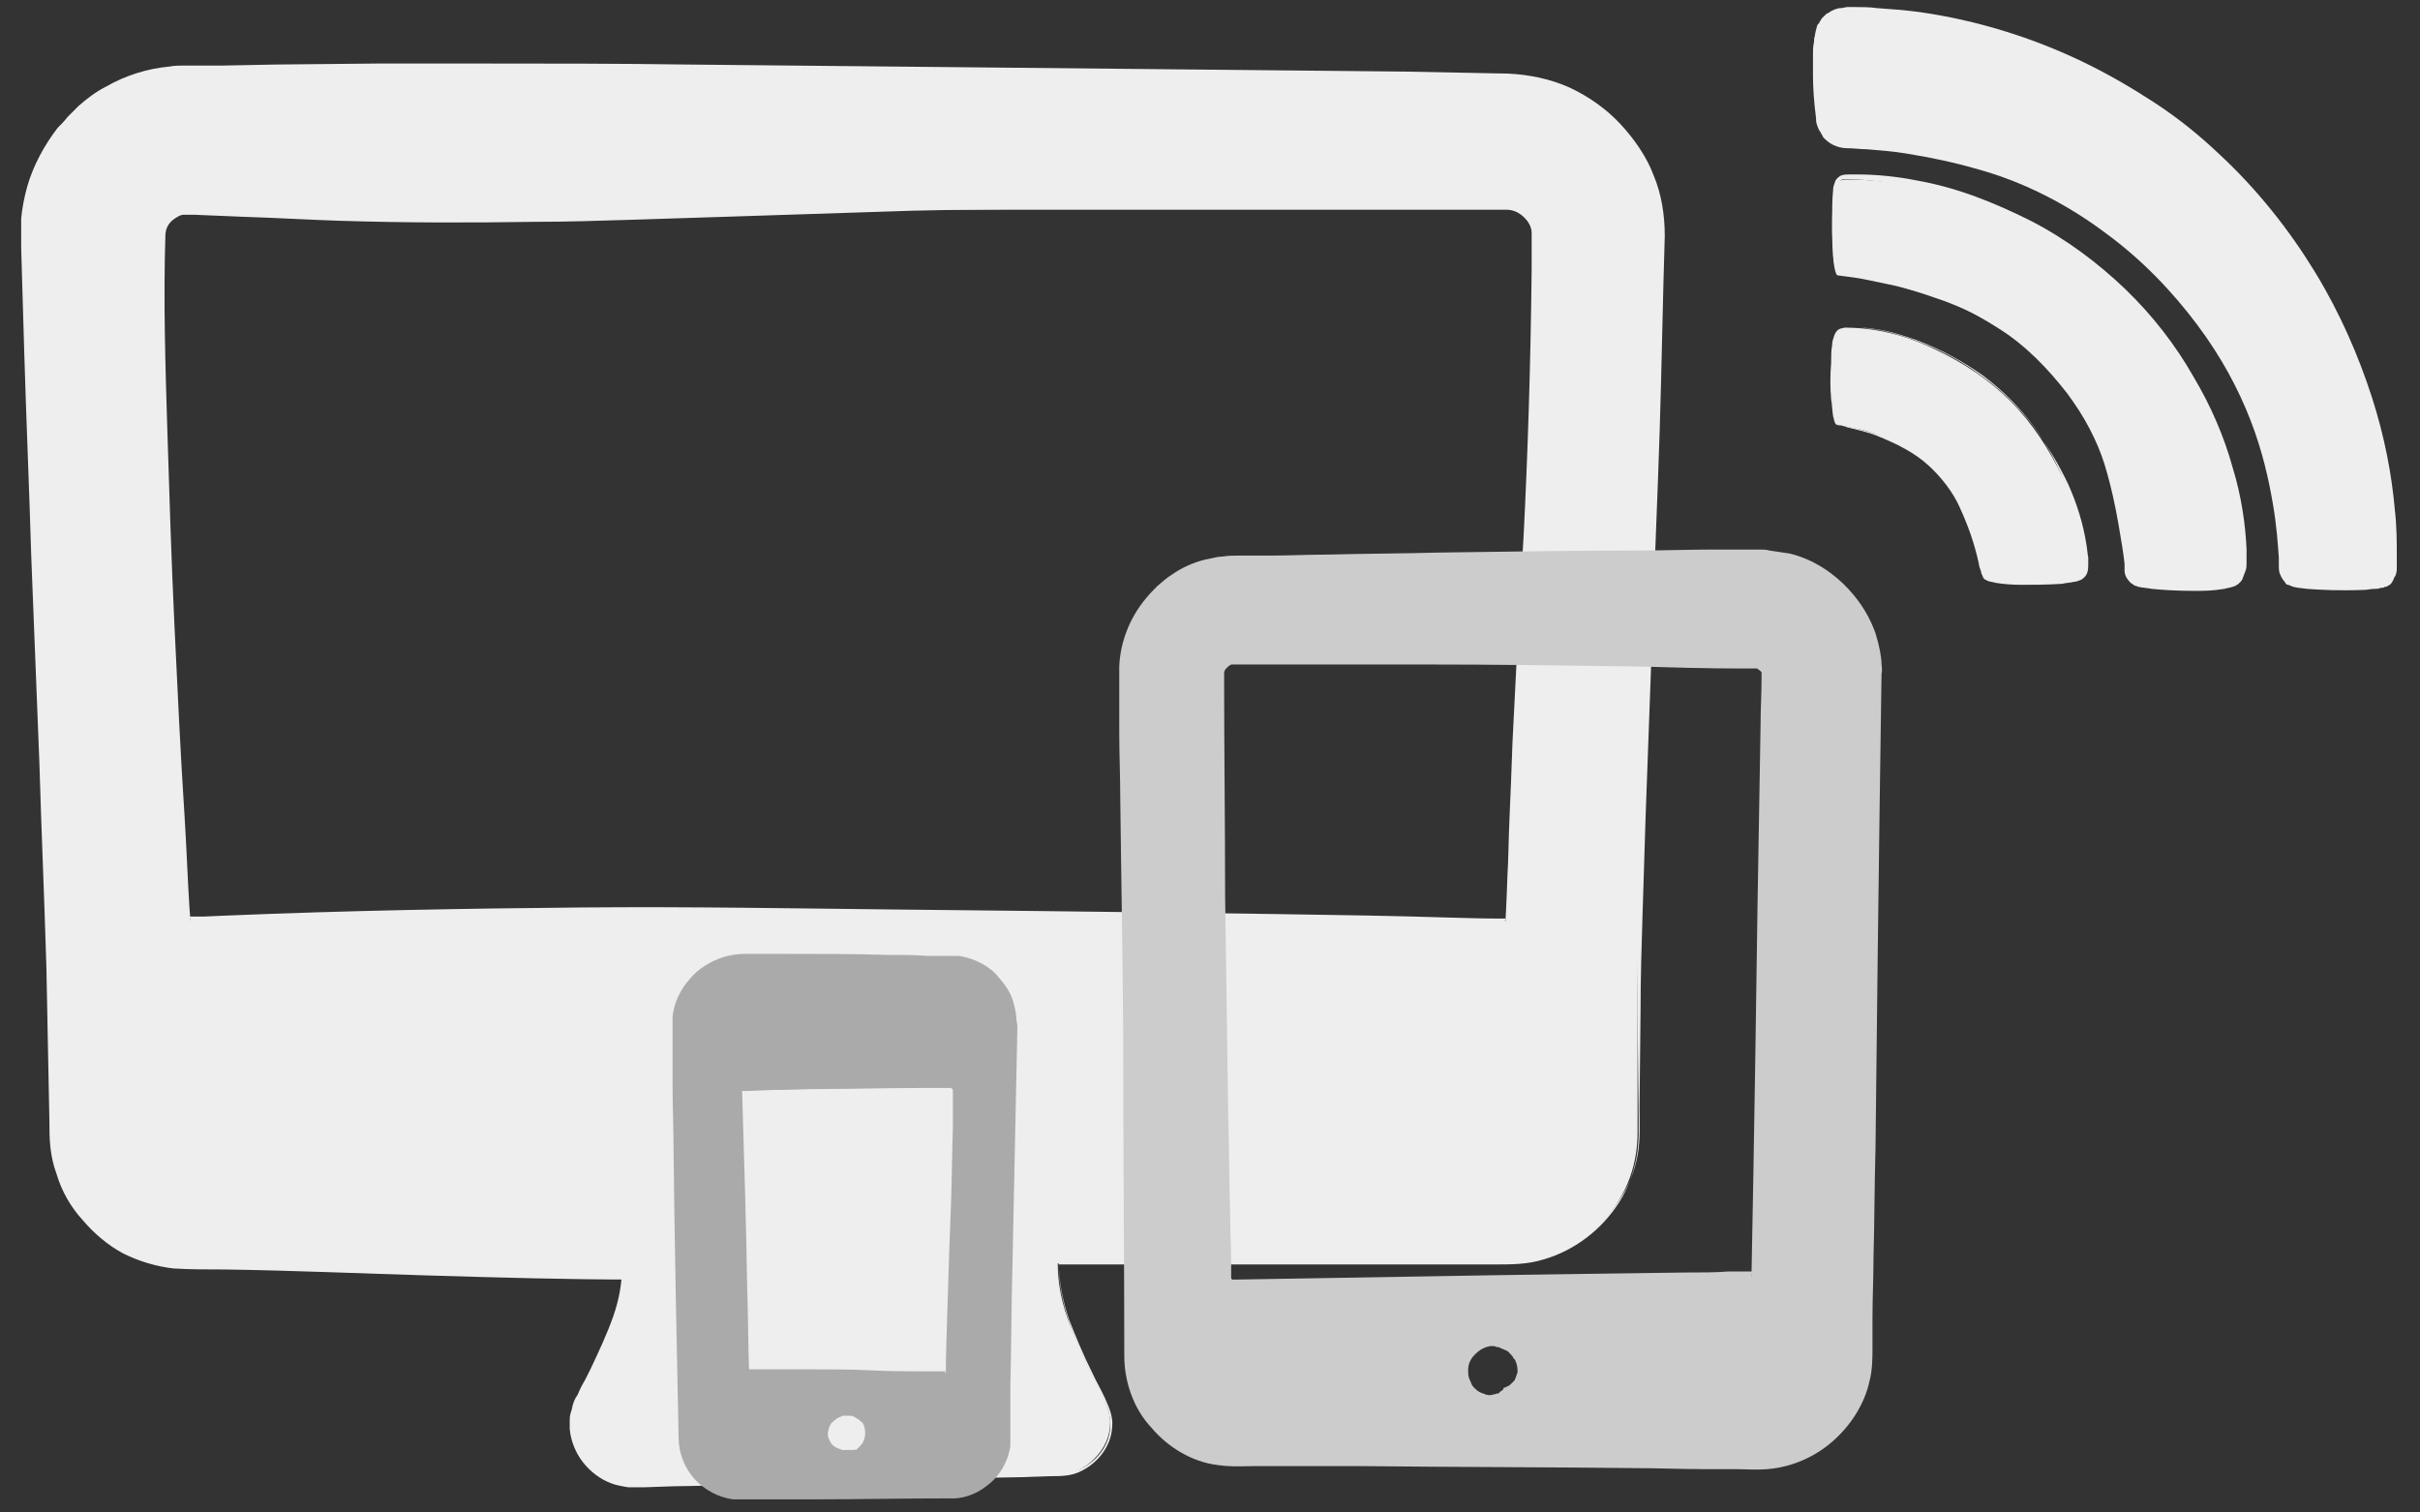 <?xml version="1.0" encoding="utf-8"?>
<!-- Generator: Adobe Illustrator 19.2.1, SVG Export Plug-In . SVG Version: 6.00 Build 0)  -->
<svg version="1.1" id="レイヤー_1" xmlns="http://www.w3.org/2000/svg" xmlns:xlink="http://www.w3.org/1999/xlink" x="0px"
	 y="0px" width="240px" height="150px" viewBox="0 0 240 150" style="enable-background:new 0 0 240 150;" xml:space="preserve">
<rect x="0" y="0" width="240" height="150" fill="#333333" stroke="none"/>
<style type="text/css">
	.st0{fill:#EEEEEE;}
	.st1{fill:#AAAAAA;}
	.st2{fill:#CCCCCC;}
</style>
<g>
	<g>
		<path class="st0" d="M162.4,23.4v88.9c0,3.6-1.3,6.7-3.8,9.2c-2.6,2.6-5.6,3.8-9.2,3.8h-44.5c0,2,0.4,4.1,1.3,6.3
			c0.9,2.2,1.7,4.1,2.6,5.8c0.9,1.7,1.3,2.8,1.3,3.6c0,1.4-0.5,2.6-1.6,3.7c-1,1-2.3,1.6-3.7,1.6H63.1c-1.4,0-2.6-0.5-3.7-1.6
			c-1-1-1.6-2.3-1.6-3.7c0-0.8,0.4-2,1.3-3.6c0.9-1.6,1.7-3.5,2.6-5.7c0.9-2.2,1.3-4.3,1.3-6.4H18.6c-3.6,0-6.7-1.3-9.2-3.8
			c-2.6-2.6-3.8-5.6-3.8-9.2V23.4c0-3.6,1.3-6.7,3.8-9.2c2.6-2.6,5.6-3.8,9.2-3.8h130.7c3.6,0,6.7,1.3,9.2,3.8
			C161.1,16.8,162.4,19.8,162.4,23.4z M152,91.4v-68c0-0.7-0.3-1.3-0.8-1.8c-0.5-0.5-1.1-0.8-1.8-0.8H18.6c-0.7,0-1.3,0.3-1.8,0.8
			c-0.5,0.5-0.8,1.1-0.8,1.8v68c0,0.7,0.3,1.3,0.8,1.8c0.5,0.5,1.1,0.8,1.8,0.8h130.7c0.7,0,1.3-0.3,1.8-0.8
			C151.7,92.7,152,92.1,152,91.4z"/>
		<g>
			<path class="st0" d="M165.1,23.4c-0.2,6.4-0.3,12.8-0.5,19.2c-0.2,6.4-0.5,12.8-0.7,19.2l-0.7,19.2l-0.3,9.6
				c-0.1,3.2-0.2,6.4-0.2,9.6l-0.1,9.6c0,1.6,0.1,3.2-0.2,4.8c-0.3,1.6-0.9,3.1-1.8,4.4c-1.8,2.7-4.4,4.8-7.5,5.7
				c-1.5,0.5-3.2,0.5-4.8,0.5h-4.8h-38.5l0,0c0,1.9,0.4,3.8,1,5.6c0.7,1.8,1.4,3.5,2.3,5.3c0.4,0.9,0.9,1.7,1.3,2.6
				c0.4,0.9,0.8,1.8,0.7,2.8c-0.1,2-1.5,3.7-3.3,4.5c-0.9,0.4-1.9,0.4-2.9,0.4l-2.9,0.1l-5.7,0.1L84,147l-11.5,0.3l-5.7,0.1
				l-2.9,0.1c-0.5,0-0.9,0-1.6,0c-0.6-0.1-1.2-0.2-1.7-0.4c-1.1-0.4-2.1-1.2-2.8-2.1c-0.7-0.9-1.2-2.1-1.3-3.3c0-0.1,0-0.3,0-0.4
				l0-0.3c0-0.1,0-0.1,0-0.2c0-0.4,0.1-0.7,0.2-1c0.1-0.6,0.3-1.1,0.6-1.5c0.2-0.5,0.4-0.9,0.7-1.4l0.6-1.2c0.8-1.7,1.6-3.4,2.2-5.1
				c0.6-1.7,0.9-3.4,0.9-5.1l1.4,1.4c-6.8,0-13.6-0.2-20.4-0.4c-6.8-0.2-13.6-0.5-20.4-0.6c-1.7,0-3.4,0-5.1-0.1
				c-1.7-0.2-3.4-0.7-5-1.5c-1.5-0.8-2.9-2-4-3.3c-1.2-1.3-2.1-2.9-2.6-4.6c-0.3-0.8-0.5-1.7-0.6-2.6c-0.1-0.9-0.1-1.8-0.1-2.6
				l-0.1-5.1L4.6,95.9c-0.2-6.8-0.5-13.6-0.7-20.4L3.1,55.2c-0.2-6.8-0.5-13.6-0.7-20.4L2.1,24.6l0-1.4l0-0.6l0-0.9
				c0.1-1.1,0.3-2.1,0.6-3.2c0.6-2.1,1.7-4.1,3-5.8C6,12.4,6.4,12,6.7,11.6l0.5-0.5l0.6-0.6c0.8-0.7,1.7-1.4,2.7-1.9
				c1.9-1.1,4.1-1.8,6.3-2c0.5-0.1,1.1-0.1,1.6-0.1l1.3,0l2.5,0l5.1-0.1l10.2-0.1l10.2,0c6.8,0,13.6,0,20.4,0.1l20.4,0.2L129.2,7
				l10.2,0.1l10.2,0.2c2,0.1,4.1,0.5,6.1,1.4c1.9,0.9,3.6,2.1,5,3.6c1.3,1.4,2.6,3.2,3.3,5.1C164.8,19.3,165.1,21.4,165.1,23.4z
				 M159.8,23.4c-0.1-2.8-1.1-5.2-3.2-7.2c-0.9-0.9-2.1-1.7-3.3-2.2c-1.2-0.5-2.4-0.7-3.9-0.7l-10.1,0.2l-10.2,0.1l-40.7,0.4
				l-20.4,0.2c-6.8,0.1-13.6,0.1-20.4,0.1l-10.2,0l-10.2-0.1l-5.1-0.1l-2.5,0l-1.2,0c-0.3,0-0.6,0-0.9,0c-2.4,0.2-4.5,1.3-6.3,3.3
				c-0.8,0.9-1.4,2-1.8,3.1c-0.4,1.2-0.5,2.3-0.5,4L8.7,34.8C8.5,41.6,8.2,48.4,8,55.2L7.2,75.5C7,82.3,6.7,89.1,6.5,95.9l-0.3,10.2
				l-0.1,5.1c0,0.9,0,1.7,0,2.5c0.1,0.8,0.2,1.6,0.4,2.4c0.9,3.1,3.2,5.9,6,7.5c1.4,0.8,3,1.3,4.7,1.4c1.6,0.1,3.4,0,5.1,0
				c6.8-0.1,13.6-0.4,20.4-0.6c6.8-0.2,13.6-0.4,20.4-0.4l1.4,0l0,1.4c0,2.1-0.4,4.2-1.1,6.1c-0.7,1.9-1.5,3.6-2.4,5.4l-0.7,1.3
				c-0.2,0.4-0.4,0.8-0.6,1.2c-0.2,0.4-0.3,0.8-0.4,1.1c-0.1,0.2-0.1,0.4-0.1,0.4c0,0,0,0,0,0.1l0,0c0-0.1,0,0,0,0l0,0.1l0,0.3
				c0,0.7,0.3,1.4,0.7,2c0.5,0.6,1,1.1,1.7,1.4c0.7,0.3,1.3,0.3,2.3,0.3l2.9,0.1l5.7,0.1l11.5,0.3l11.5,0.3l5.7,0.1l2.9,0.1
				c1,0,1.9,0,2.8-0.3c1.7-0.7,3.1-2.3,3.2-4.2c0.1-0.9-0.2-1.9-0.6-2.7c-0.4-0.9-0.9-1.7-1.3-2.6c-0.8-1.7-1.6-3.5-2.2-5.3
				c-0.6-1.8-1-3.7-1-5.6l0,0h38.5h4.8c1.6,0,3.2,0,4.8-0.5c3.1-0.9,5.8-3,7.5-5.7c0.9-1.4,1.4-2.9,1.7-4.4c0.3-1.6,0.2-3.2,0.2-4.8
				l-0.1-9.6c0-3.2-0.1-6.4-0.2-9.6l-0.3-9.6L161,61.9c-0.2-6.4-0.5-12.8-0.7-19.2C160.1,36.3,159.9,29.8,159.8,23.4z"/>
			<path class="st0" d="M149.3,91.4c0,0,0.1-1.6,0.2-4.6c0.1-1.5,0.1-3.4,0.2-5.6c0.1-2.2,0.2-4.7,0.3-7.6
				c0.3-5.7,0.6-12.5,1.1-20.4c0.4-7.9,0.7-16.8,0.8-26.5c0-1.2,0-2.4,0-3.7c-0.1-1.2-1.3-2.3-2.6-2.3c-2.5,0-5.1,0-7.7,0
				c-5.2,0-10.6,0-16.2,0c-11.1,0-22.8-0.1-35,0.2c-6.1,0.2-12.2,0.4-18.5,0.6c-3.1,0.1-6.3,0.2-9.4,0.3c-3.2,0.1-6.3,0.2-9.5,0.2
				c-6.4,0.1-12.8,0.1-19.2-0.1c-3.2-0.1-6.4-0.3-9.7-0.4l-4.8-0.2c-0.4,0-0.9,0-1.1,0c-0.3,0-0.6,0.2-0.9,0.4
				c-0.6,0.4-0.9,1-0.9,1.7c-0.2,6.5,0,12.9,0.2,19.4c0.2,6.4,0.4,12.9,0.7,19.2c0.3,6.4,0.6,12.7,1,18.9c0.2,3.1,0.3,6.2,0.5,9.3
				l0.1,1.2c0,0,0-0.1,0-0.2c0-0.1,0-0.1,0-0.1c0,0-0.1-0.1-0.2-0.2l-0.1,0c-0.1,0,0.1,0,0.2,0l0.3,0l1.1,0l2.3-0.1
				c12.1-0.5,23.8-0.7,35-0.8c11.1-0.1,21.6,0.1,31.3,0.2c9.7,0.1,18.6,0.2,26.5,0.3c7.9,0.1,14.8,0.2,20.4,0.3
				c5.7,0.1,10.1,0.3,13.1,0.3c0.2,0,0.3,0,0.5,0l0.1,0c0,0,0,0-0.1,0l0,0C149.3,91.3,149.2,91.3,149.3,91.4
				C149.2,91.3,149.2,91.3,149.3,91.4C149.2,91.4,149.3,91.3,149.3,91.4c0-0.1,0-0.2,0-0.1C149.3,91.3,149.3,91.3,149.3,91.4
				C149.3,91.5,149.3,91.4,149.3,91.4z M154.6,91.4c0,0,0,0.2,0,0.6c0,0.4-0.1,1-0.5,1.8c-0.2,0.4-0.4,0.7-0.7,1.1l-0.2,0.2
				c-0.1,0.1-0.2,0.2-0.3,0.3c-0.2,0.2-0.4,0.3-0.6,0.5c-0.5,0.3-1.1,0.6-1.8,0.8c-0.2,0-0.3,0.1-0.5,0.1l-0.3,0l-0.1,0
				c-0.2,0-0.4,0-0.6,0c-3,0.1-7.5,0.2-13.1,0.3c-5.7,0.2-12.5,0.2-20.4,0.3c-7.9,0.1-16.8,0.2-26.5,0.3c-9.7,0.1-20.2,0.3-31.3,0.2
				c-11.1-0.1-22.8-0.3-35-0.8l-2.3-0.1l-1.1,0l-0.7,0c-0.4,0-0.8-0.1-1.2-0.2c-0.8-0.2-1.6-0.7-2.2-1.2c-0.5-0.5-1-1.1-1.4-1.9
				c-0.4-0.8-0.5-1.7-0.5-2.4l0.1-1.2c0.2-3.1,0.3-6.2,0.5-9.3c0.3-6.2,0.6-12.6,1-18.9c0.3-6.4,0.6-12.8,0.7-19.2
				c0.2-6.4,0.4-12.9,0.2-19.4c0-0.9,0.5-1.9,1.2-2.5c0.4-0.3,0.8-0.5,1.3-0.6c0.5-0.1,0.9-0.1,1.3-0.1l4.8-0.2
				c3.2-0.1,6.5-0.3,9.7-0.4c6.4-0.2,12.9-0.2,19.2-0.1c3.2,0,6.4,0.1,9.5,0.2c3.2,0.1,6.3,0.2,9.4,0.3c6.2,0.2,12.4,0.4,18.5,0.6
				c12.1,0.3,23.8,0.2,35,0.2c5.6,0,11,0,16.2,0c2.6,0,5.2,0,7.7,0c1.3,0,2.5,1,2.6,2.3c0.1,1.2,0,2.5,0.1,3.7
				c0.1,9.7,0.4,18.6,0.8,26.5c0.4,7.9,0.8,14.8,1.1,20.4c0.1,2.8,0.2,5.4,0.3,7.6c0.1,2.2,0.1,4.1,0.2,5.6
				C154.6,89.8,154.6,91.4,154.6,91.4z"/>
		</g>
	</g>
</g>
<g>
	<g>
		<path class="st1" d="M99.3,101.8v40.8c0,1.4-0.5,2.6-1.5,3.6c-1,1-2.2,1.5-3.6,1.5H73.8c-1.4,0-2.6-0.5-3.6-1.5
			c-1-1-1.5-2.2-1.5-3.6v-40.8c0-1.4,0.5-2.6,1.5-3.6c1-1,2.2-1.5,3.6-1.5h20.4c1.4,0,2.6,0.5,3.6,1.5
			C98.8,99.2,99.3,100.4,99.3,101.8z M95.5,136.2v-28.1c0-0.3-0.1-0.6-0.4-0.9c-0.3-0.3-0.6-0.4-0.9-0.4H73.8
			c-0.3,0-0.6,0.1-0.9,0.4c-0.3,0.3-0.4,0.6-0.4,0.9v28.1c0,0.3,0.1,0.6,0.4,0.9c0.3,0.3,0.6,0.4,0.9,0.4h20.4
			c0.3,0,0.6-0.1,0.9-0.4C95.3,136.9,95.5,136.6,95.5,136.2z M87.8,102.4c0-0.4-0.2-0.6-0.6-0.6h-6.4c-0.4,0-0.6,0.2-0.6,0.6
			c0,0.4,0.2,0.6,0.6,0.6h6.4C87.6,103.1,87.8,102.9,87.8,102.4z M86.2,144.9c0.6-0.6,0.9-1.4,0.9-2.3c0-0.9-0.3-1.6-0.9-2.3
			c-0.6-0.6-1.4-0.9-2.3-0.9s-1.6,0.3-2.3,0.9c-0.6,0.6-0.9,1.4-0.9,2.3c0,0.9,0.3,1.6,0.9,2.3c0.6,0.6,1.4,0.9,2.3,0.9
			S85.6,145.5,86.2,144.9z"/>
		<g>
			<path class="st1" d="M100.9,101.8c0,0-0.2,9.7-0.5,24.1c-0.1,3.6-0.1,7.5-0.2,11.7c0,1,0,2.1,0,3.2c0,0.5,0,1.1,0,1.6
				c0,0.3,0,0.6,0,0.9c0,0.3-0.1,0.6-0.2,1c-0.4,1.3-1.2,2.4-2.2,3.1c-1,0.8-2.4,1.3-3.7,1.2c-4.5,0-9.2,0.1-14,0.1
				c-1.2,0-2.4,0-3.6,0l-1.8,0c-0.6,0-1.1,0-2,0c-1.5-0.2-2.9-1-3.8-2c-1-1.1-1.6-2.6-1.6-4.1c-0.2-9.7-0.4-19.3-0.5-28.4
				c0-2.3-0.1-4.5-0.1-6.7c0-1.1,0-2.2,0-3.2c0-0.5,0-1.1,0-1.6c0-0.6,0-0.9,0-1.8c0.1-1.4,0.8-2.8,1.7-3.8c0.8-1,2.1-1.8,3.4-2.2
				c0.7-0.2,1.4-0.3,2-0.3c0.5,0,1,0,1.4,0c0.9,0,1.9,0,2.8,0c3.6,0,6.9,0,9.9,0.1c1.5,0,2.8,0,4.1,0.1c0.6,0,1.2,0,1.8,0
				c0.2,0,0.3,0,0.5,0c0.1,0,0.4,0,0.6,0c0.4,0,0.7,0.1,1.1,0.2c1.4,0.4,2.5,1.2,3.1,2c0.7,0.8,1.2,1.6,1.4,2.4
				c0.2,0.7,0.3,1.3,0.3,1.7C100.9,101.6,100.9,101.8,100.9,101.8z M97.6,101.8c0,0,0-0.1,0-0.3c0-0.2-0.1-0.5-0.2-0.8
				c-0.1-0.3-0.4-0.7-0.8-1.1c-0.4-0.4-0.9-0.8-1.6-1c-0.2,0-0.3-0.1-0.5-0.1c-0.1,0-0.1,0-0.3,0l-0.4,0c-0.6,0-1.2,0-1.8,0
				c-1.3,0-2.6,0-4.1,0.1c-2.9,0-6.3,0.1-9.9,0.1c-0.9,0-1.8,0-2.8,0c-0.5,0-0.9,0-1.4,0c-0.4,0-0.6,0-0.9,0.1c-0.6,0.2-1,0.4-1.6,1
				c-0.5,0.5-0.7,1-0.8,1.7c0,0.2,0,0.9,0,1.4c0,0.5,0,1.1,0,1.6c0,1.1,0,2.1,0,3.2c0,2.2-0.1,4.4-0.1,6.7
				c-0.2,9.1-0.3,18.7-0.5,28.4c0,0.9,0.3,1.8,0.9,2.5c0.7,0.8,1.5,1.3,2.4,1.4c0.4,0.1,1.1,0,1.6,0.1l1.8,0c1.2,0,2.4,0,3.6,0
				c4.8,0,9.4,0.1,14,0.1c1,0,1.8-0.3,2.6-0.9c0.7-0.6,1.3-1.4,1.5-2.2c0.1-0.2,0.1-0.4,0.1-0.6c0-0.2,0-0.4,0-0.7
				c0-0.5,0-1.1,0-1.6c0-1.1,0-2.1,0-3.2c-0.1-4.1-0.1-8.1-0.2-11.7C97.8,111.4,97.6,101.8,97.6,101.8z"/>
			<path class="st1" d="M93.8,136.2c0,0,0-1.6,0.1-4.5c0.1-2.9,0.2-7,0.4-11.9c0.1-2.5,0.1-5.1,0.2-7.9c0-0.7,0-1.4,0-2.1
				c0-0.4,0-0.7,0-1.1l0-0.5c0,0,0-0.1,0-0.1c0-0.1-0.2-0.2-0.2-0.2c0,0,0,0-0.1,0l-0.3,0l-0.6,0c-0.8,0-1.5,0-2.3,0
				c-3.1,0-6.3,0.1-9.5,0.1c-1.6,0-3.2,0.1-4.9,0.1l-2.5,0.1c-0.2,0-0.5,0-0.5,0c0,0,0,0,0,0c-0.1,0.1,0,0,0,0.1
				c0.2,6.6,0.4,13.1,0.5,19.3c0.1,3.1,0.1,6,0.2,8.8c0-0.2-0.2-0.5-0.2-0.5c-0.1-0.1-0.1-0.1-0.3-0.1c-0.1,0-0.3,0,0,0
				c0.7,0,1.4,0,2,0c1.3,0,2.6,0,3.8,0c2.5,0,4.7,0,6.7,0.1c2,0.1,3.7,0.1,5.2,0.1c0.7,0,1.4,0,1.9,0c0.1,0,0.3,0,0.4,0l0.2,0
				c-0.1,0,0.1,0,0,0l-0.1,0c-0.1,0-0.2,0.1-0.2,0.1c0,0,0,0,0,0c0,0,0,0,0,0.1C93.8,136.1,93.8,136.1,93.8,136.2
				C93.8,136.2,93.8,136.2,93.8,136.2z M97.1,136.2c0,0,0,0.2-0.1,0.7c-0.1,0.2-0.2,0.5-0.3,0.8c-0.1,0.2-0.2,0.3-0.3,0.5
				c-0.1,0.1-0.2,0.3-0.4,0.4c-0.3,0.3-0.8,0.5-1.4,0.6c-0.1,0-0.1,0-0.2,0l-0.2,0l-0.2,0c-0.1,0-0.3,0-0.4,0c-0.6,0-1.2,0-1.9,0
				c-1.4,0-3.2,0.1-5.2,0.1c-2,0-4.3,0.1-6.7,0.1c-1.2,0-2.5,0-3.8,0c-0.7,0-1.3,0-2,0c-0.1,0-0.7,0-1.1-0.1
				c-0.4-0.1-0.8-0.4-1.2-0.6c-0.6-0.5-1.1-1.4-1.1-2.3c0-2.9,0.1-5.8,0.2-8.9c0.2-6.2,0.3-12.7,0.5-19.3c0-0.4,0.1-0.8,0.3-1.2
				c0.1-0.2,0.2-0.3,0.4-0.5l0.2-0.2c0.1-0.1,0.1-0.1,0.2-0.2c0.3-0.2,0.7-0.4,1.1-0.4c0.4,0,0.5,0,0.8,0l2.5,0.1
				c1.6,0,3.3,0.1,4.9,0.1c3.2,0,6.4,0.1,9.5,0.1c0.8,0,1.5,0,2.3,0l0.6,0l0.3,0c0.1,0,0.3,0,0.5,0c0.3,0.1,0.6,0.2,0.9,0.4
				c0.2,0.2,0.4,0.4,0.6,0.7c0.2,0.3,0.2,0.6,0.3,0.9l0,0.6c0,0.4,0,0.7,0,1.1c0,0.7,0,1.4,0,2.1c0.1,2.8,0.1,5.5,0.2,7.9
				c0.2,4.9,0.3,9,0.4,11.9C97.1,134.6,97.1,136.2,97.1,136.2z"/>
			<path class="st1" d="M86.1,102.5C86.1,102.5,86.1,102.3,86.1,102.5c0.1,0.1,0.1,0.2,0.2,0.4c0.1,0.2,0.4,0.4,0.6,0.4
				c0.1,0,0.2,0,0.2,0c0,0,0.1,0,0,0c-0.1,0-0.3-0.1-0.5-0.1c-0.3-0.1-0.7-0.1-1.1-0.2c-0.4-0.1-0.8-0.1-1.3-0.2
				c-0.5,0-0.9-0.1-1.4-0.1c-0.5,0-1,0-1.5,0.1l-0.4,0c0,0-0.2,0-0.2,0c-0.1,0,0,0,0,0l0,0c0.1,0,0.3-0.1,0.4-0.3
				c0.1-0.1,0.1-0.2,0.1-0.2c0-0.1,0,0.1,0,0c0,0,0-0.1,0-0.1c0,0,0-0.1,0-0.2c-0.1-0.2-0.3-0.4-0.4-0.4c-0.1-0.1-0.1-0.1,0-0.1
				l0.4-0.1c0.5-0.1,1-0.2,1.5-0.3c1-0.1,1.9-0.2,2.7-0.3c0.4,0,0.8,0,1.1,0.1c0.2,0,0.3,0.1,0.5,0.1l0.1,0c0,0,0.1,0,0,0l0,0l0,0
				l-0.1,0c-0.1,0-0.1,0-0.3,0.1c-0.2,0.1-0.5,0.3-0.6,0.5c-0.1,0.2-0.1,0.3-0.1,0.4C86.1,102.4,86.1,102.4,86.1,102.5L86.1,102.5z
				 M89.5,102.4c0,0,0,0.1,0,0.5c0,0.2-0.1,0.5-0.3,0.8c-0.2,0.4-0.6,0.7-1.1,0.9c-0.2,0.1-0.4,0.1-0.6,0.2c-0.1,0-0.3,0-0.4,0.1
				c-0.1,0-0.3,0-0.5,0.1c-0.3,0-0.7,0.1-1.1,0.1c-0.8,0-1.7-0.1-2.7-0.3c-0.5-0.1-1-0.2-1.5-0.3l-0.4-0.1c-0.1,0-0.1,0-0.3,0
				c-0.1,0-0.3,0-0.5-0.1c-0.4-0.1-0.9-0.4-1.1-0.9c-0.1-0.2-0.2-0.4-0.2-0.6c0-0.1,0-0.2,0-0.3c0-0.1,0,0,0-0.2
				c0-0.3,0.1-0.6,0.3-1c0.2-0.4,0.7-0.7,1-0.7c0.1,0,0.2,0,0.2,0c0.1,0,0.2,0,0.2,0c0.1,0,0.2,0,0.2,0l0.4,0c0.5,0.1,1,0.1,1.5,0.1
				c0.5,0,1,0,1.4-0.1c0.5-0.1,0.9-0.1,1.3-0.2c0.4-0.1,0.8-0.2,1.1-0.2c0.2,0,0.3-0.1,0.5-0.1c0,0,0.2,0,0.4,0c0.2,0,0.4,0,0.6,0.1
				c0.4,0.1,0.8,0.5,1,0.8c0.2,0.3,0.3,0.6,0.3,0.8C89.5,102.4,89.4,102.4,89.5,102.4L89.5,102.4z"/>
			<path class="st1" d="M85,143.7c0,0,0.1-0.1,0.1-0.1c0,0,0.1-0.1,0.2-0.2c0.1-0.1,0.2-0.2,0.3-0.4c0.1-0.2,0.2-0.5,0.2-0.8
				c0-0.3,0-0.6-0.2-1c-0.1-0.1-0.1-0.2-0.2-0.2c-0.1-0.1-0.1-0.1-0.2-0.2c-0.2-0.1-0.3-0.2-0.5-0.3c-0.2-0.1-0.4-0.1-0.6-0.1
				c-0.1,0-0.2,0-0.4,0c-0.1,0-0.2,0-0.3,0.1c-0.4,0.1-0.7,0.4-1,0.7c-0.2,0.4-0.3,0.7-0.3,1c0,0.2,0,0.3,0.1,0.5
				c0.1,0.1,0.1,0.3,0.2,0.4c0.1,0.2,0.4,0.4,0.6,0.5c0.2,0.1,0.4,0.1,0.5,0.2c0.1,0,0.2,0,0.3,0c0.1,0,0.1,0,0.2,0l0.1,0
				c0.2,0,0.3,0,0.4,0C84.9,143.8,85.1,143.7,85,143.7L85,143.7z M87.4,146c0,0-0.1,0.1-0.2,0.2c-0.1,0.2-0.4,0.4-0.7,0.6
				c-0.4,0.2-0.8,0.5-1.4,0.7c-0.1,0-0.3,0.1-0.5,0.1c-0.2,0-0.4,0-0.5,0.1c-0.4,0-0.7,0-1.1-0.1c-0.8-0.1-1.6-0.5-2.2-1.1
				c-0.6-0.5-1.1-1.3-1.4-2.2c-0.1-0.5-0.2-0.9-0.2-1.4c0-0.4,0.1-0.9,0.2-1.3c0.2-0.9,0.8-1.7,1.5-2.2c0.6-0.5,1.5-0.9,2.3-1
				c0.2,0,0.4,0,0.6,0c0.1,0,0.4,0,0.6,0c0.4,0,0.8,0.1,1.1,0.3c0.4,0.1,0.7,0.3,1,0.5c0.1,0.1,0.3,0.3,0.4,0.3
				c0.1,0.1,0.3,0.2,0.4,0.4c0.5,0.5,0.8,1.1,1,1.8c0.2,0.6,0.2,1.2,0.2,1.8c0,0.6-0.2,1.1-0.4,1.4c-0.2,0.4-0.3,0.6-0.5,0.8
				C87.5,145.9,87.4,146,87.4,146L87.4,146z"/>
		</g>
	</g>
</g>
<g>
	<g>
		<path class="st2" d="M184.1,66.8v67.7c0,2.7-1,5.1-2.9,7c-2,2-4.3,2.9-7,2.9h-51.8c-2.7,0-5.1-1-7-2.9c-2-1.9-2.9-4.3-2.9-7V66.8
			c0-2.7,1-5.1,2.9-7c1.9-1.9,4.3-2.9,7-2.9h51.8c2.7,0,5.1,1,7,2.9C183.2,61.7,184.1,64.1,184.1,66.8z M176.2,126.6V66.8
			c0-0.5-0.2-1-0.6-1.4c-0.4-0.4-0.9-0.6-1.4-0.6h-51.8c-0.5,0-1,0.2-1.4,0.6c-0.4,0.4-0.6,0.9-0.6,1.4v59.8c0,0.5,0.2,1,0.6,1.4
			c0.4,0.4,0.9,0.6,1.4,0.6h51.8c0.5,0,1-0.2,1.4-0.6C176,127.6,176.2,127.1,176.2,126.6z M151.1,139.3c0.8-0.8,1.2-1.7,1.2-2.8
			s-0.4-2-1.2-2.8c-0.8-0.8-1.7-1.2-2.8-1.2c-1.1,0-2,0.4-2.8,1.2c-0.8,0.8-1.2,1.7-1.2,2.8s0.4,2,1.2,2.8c0.8,0.8,1.7,1.2,2.8,1.2
			C149.4,140.5,150.3,140.1,151.1,139.3z"/>
		<g>
			<path class="st2" d="M186.6,66.8c0,0-0.3,18.9-0.6,47.1c-0.1,3.5-0.1,7.2-0.2,11c0,1.9-0.1,3.8-0.1,5.8c0,1,0,2,0,3
				c0,0.9,0,2.2-0.3,3.3c-0.5,2.3-1.9,4.4-3.6,5.9c-1.8,1.6-4.1,2.6-6.5,2.8c-1.3,0.1-2.2,0-3.3,0c-1.1,0-2.2,0-3.2,0
				c-2.2,0-4.4-0.1-6.6-0.1c-8.8-0.1-18-0.1-27.2-0.2c-2.3,0-4.6,0-7,0l-3.5,0c-1.2,0-2.3,0.1-3.7-0.1c-2.6-0.3-5-1.8-6.6-3.7
				c-1.8-1.9-2.7-4.6-2.7-7.1c0-9.4-0.1-18.9-0.1-28.1c0-9.3-0.2-18.4-0.3-27.2c0-2.2-0.1-4.4-0.1-6.6c0-1.1,0-2.2,0-3.2l0-1.6
				l0-0.8c0-0.4,0-0.5,0-0.9c0.1-2.5,1.1-4.9,2.6-6.7c0.4-0.5,0.8-0.9,1.2-1.3c0.5-0.4,0.9-0.8,1.4-1.1c1-0.7,2.1-1.2,3.3-1.5
				c0.6-0.1,1.2-0.3,1.7-0.3c0.6-0.1,1.2-0.1,1.7-0.1c1,0,2,0,3,0c2,0,3.9-0.1,5.8-0.1c3.8-0.1,7.5-0.1,11-0.2
				c7.1-0.1,13.6-0.2,19.3-0.2c2.9,0,5.6-0.1,8-0.1c1.2,0,2.4,0,3.6,0c0.3,0,0.6,0,0.9,0c0.2,0,0.7,0,1,0.1c0.7,0.1,1.3,0.2,2,0.3
				c2.5,0.6,4.5,2.1,5.8,3.5c1.4,1.5,2.2,3,2.7,4.4c0.4,1.3,0.6,2.4,0.6,3.1C186.7,66.5,186.6,66.8,186.6,66.8z M181.7,66.8
				c0,0,0-0.2,0-0.7c0-0.4-0.1-1.1-0.4-1.8c-0.3-0.7-0.7-1.7-1.6-2.5c-0.9-1-2-1.8-3.4-2.2c-0.4-0.1-0.8-0.2-1.2-0.2
				c-0.2,0-0.3,0-0.6,0c-0.3,0-0.5,0-0.8,0c-1.1,0-2.3,0-3.6,0c-2.5,0-5.2-0.1-8-0.1c-5.7-0.1-12.2-0.1-19.3-0.2
				c-3.5-0.1-7.2-0.1-11-0.2c-1.9,0-3.8-0.1-5.8-0.1c-1,0-2,0-3,0c-0.5,0-0.9,0-1.3,0c-0.4,0-0.8,0.1-1.2,0.2
				c-0.8,0.2-1.6,0.5-2.3,1c-0.4,0.2-0.7,0.5-1,0.7c-0.4,0.3-0.7,0.6-1,0.9c-1.2,1.3-1.9,3-2,4.7c0,0.2,0,0.5,0,0.7l0,0.8l0,1.6
				c0,1.1,0,2.2,0,3.2c0,2.2-0.1,4.4-0.1,6.6c-0.1,8.8-0.2,18-0.3,27.2c0,9.3-0.1,18.7-0.1,28.1c0,2.2,0.7,4.2,2.1,5.8
				c1.4,1.7,3.3,2.8,5.4,3c1,0.1,2.2,0.1,3.4,0.1l3.5,0c2.3,0,4.7,0,7,0c9.3,0,18.4,0,27.2-0.2c2.2,0,4.4-0.1,6.6-0.1
				c1.1,0,2.2,0,3.2,0c1,0,2.2,0,3.1-0.1c1.8-0.2,3.5-1,4.8-2.2c1.4-1.3,2.3-2.8,2.6-4.5c0.2-0.9,0.2-1.6,0.2-2.7c0-1,0-2,0-3
				c0-2-0.1-3.9-0.1-5.8c-0.1-3.8-0.1-7.5-0.2-11C181.9,85.7,181.7,66.8,181.7,66.8z"/>
			<path class="st2" d="M173.7,126.6c0,0,0.3-14.7,0.6-36.8c0.1-5.5,0.2-11.5,0.3-17.8c0-1.6,0.1-3.2,0.1-4.8l0-0.4
				c0-0.1,0-0.1,0-0.1c0-0.1-0.2-0.2-0.3-0.3c0,0-0.1,0-0.1-0.1c0,0-0.1,0-0.1,0l-0.3,0l-1.2,0c-3.3,0-6.7-0.1-10.2-0.2
				c-6.9-0.1-14-0.2-21.3-0.2c-3.6,0-7.3,0-10.9,0c-1.8,0-3.7,0-5.5,0l-1.4,0l-0.7,0c-0.3,0-0.4,0-0.5,0c-0.2,0-0.4,0.2-0.6,0.4
				c-0.2,0.2-0.2,0.4-0.2,0.6c0,7.4,0.1,14.7,0.1,22c0.1,7.2,0.2,14.4,0.3,21.3c0.1,3.5,0.1,6.8,0.2,10.2c0,1.7,0.1,3.3,0.1,4.9
				l0,1.2l0,0.3c0,0,0,0,0,0c0,0,0,0,0,0c0,0,0.2,0.2,0.2,0.1c0,0,0,0,0,0l0.3,0c6.3-0.1,12.3-0.2,17.8-0.3
				c11-0.2,20.2-0.3,26.7-0.4c1.6,0,3,0,4.3-0.1c0.6,0,1.2,0,1.7,0c0.5,0,1.3,0,0.8,0C173.6,126.2,173.7,126.7,173.7,126.6z
				 M178.7,126.6c0,0,0,0.1,0,0.4c0,0.2-0.1,0.6-0.2,1.1c-0.2,0.5-0.5,1.1-1,1.6c-0.4,0.5-1.2,1-2.2,1.3c-0.3,0.1-0.5,0.1-0.8,0.1
				c-0.2,0-0.1,0-0.3,0l-0.2,0c-0.2,0-0.5,0-0.8,0c-0.5,0-1.1,0-1.7,0c-1.3,0-2.7,0-4.3-0.1c-6.4-0.1-15.6-0.2-26.7-0.4
				c-5.5-0.1-11.5-0.2-17.8-0.3l-0.3,0c-0.2,0-0.4,0-0.5-0.1c-0.4-0.1-0.7-0.2-1.1-0.4c-0.7-0.4-1.1-0.8-1.5-1.5
				c-0.2-0.3-0.3-0.7-0.4-1.1c0-0.2-0.1-0.4-0.1-0.6l0-0.3l0-1.2c0-1.6,0.1-3.3,0.1-4.9c0.1-3.3,0.1-6.7,0.2-10.2
				c0.1-6.9,0.2-14,0.3-21.3c0.1-7.2,0.1-14.6,0.1-22c0-0.7,0.3-1.4,0.7-1.9c0.4-0.5,1-0.9,1.7-1c0.4-0.1,0.7,0,0.9,0l0.7,0l1.4,0
				c1.8,0,3.7,0,5.5,0c3.7,0,7.3,0,10.9,0c7.2-0.1,14.4-0.1,21.3-0.2c3.5-0.1,6.8-0.1,10.2-0.2l1.2,0l0.3,0c0.2,0,0.3,0,0.5,0
				c0.4,0.1,0.7,0.2,1,0.4c0.6,0.4,1.1,0.8,1.4,1.4c0.2,0.3,0.3,0.7,0.3,1c0,0.2,0,0.4,0,0.5l0,0.3c0,1.6,0.1,3.2,0.1,4.8
				c0.1,6.3,0.2,12.3,0.3,17.8C178.4,111.8,178.7,126.6,178.7,126.6z"/>
			<path class="st2" d="M149.3,137.6c0,0,0.1-0.1,0.2-0.1c0,0,0.2-0.1,0.3-0.2c0.1-0.1,0.2-0.2,0.4-0.4c0.1-0.2,0.2-0.5,0.3-0.8
				c0-0.3,0-0.7-0.2-1.1c0-0.1-0.1-0.2-0.2-0.3c-0.1-0.2-0.1-0.2-0.2-0.3c-0.2-0.2-0.3-0.4-0.6-0.5c-0.2-0.1-0.5-0.2-0.7-0.3
				c-0.2,0-0.2,0-0.4-0.1c-0.1,0-0.3,0-0.4,0c-0.6,0.1-1.1,0.4-1.5,0.8c-0.5,0.5-0.7,1-0.7,1.6c0,0.3,0,0.5,0.1,0.8
				c0.1,0.2,0.2,0.5,0.3,0.7c0.3,0.4,0.7,0.7,1.1,0.8c0.4,0.2,0.7,0.2,1,0.1c0.1,0,0.3-0.1,0.4-0.1c0.2,0,0.1,0,0.2-0.1l0.1-0.1
				c0.2-0.1,0.3-0.2,0.3-0.3C149.1,137.7,149.1,137.6,149.3,137.6C149.3,137.6,149.3,137.6,149.3,137.6L149.3,137.6z M152.9,141.1
				c0,0-0.1,0.1-0.3,0.3c-0.2,0.2-0.5,0.5-1.1,0.7c-0.5,0.2-1.2,0.5-1.9,0.6c-0.2,0-0.4,0-0.6,0c-0.2,0-0.5,0-0.6,0
				c-0.4,0-0.8-0.1-1.3-0.2c-0.9-0.3-1.7-0.8-2.4-1.5c-0.6-0.7-1.2-1.5-1.4-2.5c-0.1-0.5-0.2-1-0.2-1.5c0-0.5,0.1-1,0.2-1.4
				c0.2-1,0.8-1.9,1.5-2.5c0.7-0.7,1.6-1.2,2.5-1.4c0.2-0.1,0.5-0.1,0.7-0.1c0.2,0,0.5,0,0.7,0c0.5,0,1,0.1,1.4,0.2
				c0.5,0.1,0.9,0.3,1.3,0.6c0.2,0.1,0.4,0.3,0.6,0.4c0.2,0.2,0.4,0.3,0.5,0.4c0.7,0.6,1.2,1.5,1.5,2.3c0.3,0.9,0.3,1.6,0.3,2.4
				c-0.1,0.8-0.3,1.4-0.5,1.9c-0.2,0.5-0.5,0.8-0.7,1.1C153,140.9,152.9,141,152.9,141.1L152.9,141.1z"/>
		</g>
	</g>
</g>
<g>
	<path class="st0" d="M227,57.1c-0.2-0.2-0.3-0.5-0.4-0.9c-0.4-6.2-1.6-11.7-3.7-16.7s-5.2-9.6-9.4-13.8c-4.2-4.2-8.8-7.3-13.8-9.4
		c-5-2.1-10.6-3.3-16.7-3.7c-0.4,0-0.7-0.2-0.9-0.4c-0.3-0.3-0.5-1.8-0.5-4.6c0-2.8,0.2-4.3,0.5-4.6c0.2-0.2,0.5-0.4,0.9-0.4
		c6.8,0,13.6,1.5,20.2,4.3c6.6,2.9,12.4,6.8,17.3,11.7c4.9,4.9,8.8,10.7,11.7,17.3c2.9,6.6,4.3,13.3,4.3,20.2c0,0.4-0.1,0.7-0.4,0.9
		c-0.3,0.3-1.9,0.5-4.6,0.5C228.9,57.5,227.3,57.4,227,57.1z"/>
	<path class="st0" d="M226.5,57.6c0,0-0.2-0.2-0.4-0.7c-0.1-0.2-0.1-0.6-0.1-0.8c0-0.2,0-0.5,0-0.8c-0.1-1.3-0.2-3.1-0.6-5.4
		c-0.4-2.3-1-5.1-2.2-8.2c-1.2-3.1-2.9-6.3-5.3-9.5c-2.4-3.2-5.4-6.4-9.1-9.1c-3.6-2.7-7.9-5-12.6-6.3c-2.4-0.7-4.8-1.2-7.3-1.6
		c-1.3-0.2-2.5-0.3-3.8-0.4c-0.6,0-1.3-0.1-1.9-0.1c-0.6,0-1.5-0.2-2.2-0.9l-0.2-0.2c0,0,0-0.1-0.1-0.2c-0.1-0.2-0.2-0.4-0.3-0.5
		c-0.1-0.2-0.1-0.3-0.2-0.5c-0.1-0.3-0.1-0.5-0.1-0.7c-0.2-1.6-0.3-2.9-0.3-4.3c0-0.7,0-1.4,0-2.1c0-0.4,0-0.7,0.1-1.1
		c0-0.2,0-0.4,0.1-0.7c0-0.2,0.1-0.5,0.2-0.9c0-0.1,0.1-0.2,0.2-0.3l0.1-0.2c0.1-0.1,0.1-0.2,0.2-0.3c0.1-0.1,0.2-0.2,0.2-0.2
		l0.1-0.1c0.1-0.1,0.2-0.2,0.3-0.2c0.4-0.3,0.9-0.5,1.3-0.5c0.2,0,0.4-0.1,0.6-0.1l0.3,0l0.5,0c0.7,0,1.4,0,2.1,0.1
		c1.4,0.1,2.8,0.2,4.3,0.4c5.6,0.8,11.1,2.5,16.1,4.9c2.5,1.2,4.9,2.6,7.2,4.1c2.3,1.5,4.4,3.2,6.3,5c3.9,3.6,7.1,7.7,9.6,11.8
		c2.5,4.1,4.3,8.3,5.6,12.3c1.3,4,2,7.8,2.3,11.2c0.2,1.7,0.2,3.3,0.2,4.7c0,0.4,0,0.7,0,1.1c0,0.2,0,0.6-0.2,0.9
		c-0.1,0.1-0.1,0.3-0.2,0.4c0,0.1-0.1,0.1-0.1,0.2l-0.1,0.1l0,0l-0.1,0.1c0,0,0,0-0.2,0.1c-0.1,0.1-0.2,0.1-0.3,0.1
		c-0.1,0.1-0.2,0.1-0.4,0.1c-0.2,0.1-0.4,0.1-0.6,0.1c-0.4,0-0.7,0.1-1,0.1c-2.5,0.1-4.3,0-5.7-0.1c-0.7-0.1-1.2-0.1-1.6-0.3
		c-0.2-0.1-0.4-0.1-0.5-0.2C226.6,57.7,226.5,57.6,226.5,57.6L226.5,57.6z M227.5,56.5C227.6,56.5,227.5,56.5,227.5,56.5
		c0,0,0,0,0.1,0c0.2,0.1,0.7,0.1,1.3,0.1c1.2,0,3.1,0.1,5.4-0.1c0.3,0,0.6-0.1,0.8-0.1c0.2,0,0.6-0.2,0.4-0.1c0,0-0.1,0.1-0.1,0l0,0
		l0,0l0,0l0,0c0,0,0,0,0-0.1c0-0.3,0-0.7,0-1c-0.1-1.4-0.2-2.9-0.4-4.5c-0.5-3.2-1.3-6.8-2.8-10.5c-1.4-3.7-3.4-7.6-5.9-11.3
		c-2.5-3.8-5.7-7.3-9.4-10.5c-1.8-1.6-3.8-3.1-5.9-4.5c-2.1-1.4-4.3-2.7-6.6-3.8c-4.7-2.2-9.6-3.9-14.8-4.7
		c-1.3-0.2-2.6-0.4-3.9-0.4c-0.7,0-1.2-0.1-1.9-0.1l-0.5,0l-0.2,0c0,0,0.1,0,0.1,0c0.1,0,0.2-0.1,0.4-0.2c0,0,0,0,0.1-0.1
		c0,0,0.1-0.1,0,0c-0.1,0.1,0,0,0.1-0.1c0.1-0.1,0.1-0.1,0.1-0.2l0.1-0.1L184,4c0-0.1,0,0,0,0.1c0,0.1,0,0.2-0.1,0.4
		c0,0.3-0.1,0.6-0.1,0.9c0,0.6-0.1,1.3-0.1,1.9c0,1.3,0,2.7,0.1,3.7l0,0.3c0,0,0,0,0,0c0,0-0.1-0.1-0.1-0.3
		c-0.1-0.1-0.1-0.1-0.1-0.1c-0.1-0.1,0.2,0.2-0.1-0.1c-0.2-0.2-0.4-0.2-0.3-0.2c0.7,0.1,1.4,0.1,2,0.2c1.4,0.2,2.7,0.4,4,0.6
		c2.7,0.5,5.3,1.2,7.8,2.1c2.5,0.9,4.9,2,7.1,3.2c2.2,1.3,4.2,2.7,6.1,4.3c3.7,3.1,6.7,6.5,9.1,9.9c2.4,3.4,4,7,5.1,10.1
		c1.1,3.2,1.7,6.1,2.1,8.4c0.4,2.4,0.7,4.2,0.8,5.5C227.4,56.6,227.5,56.5,227.5,56.5L227.5,56.5z"/>
</g>
<g>
	<path class="st0" d="M197.1,57c0,0-0.2-0.6-0.4-1.8c-0.2-1.2-0.7-2.5-1.4-4.2c-0.7-1.6-1.7-3-2.9-4.2c-1.2-1.2-2.6-2.1-4.2-2.9
		c-1.6-0.7-3-1.2-4.2-1.4c-1.1-0.2-1.7-0.4-1.8-0.4c-0.3-0.3-0.5-1.9-0.5-4.6c0-2.8,0.2-4.3,0.5-4.6c0.2-0.2,0.5-0.4,0.9-0.4
		c2.8,0,5.8,0.7,8.7,2.1c3,1.4,5.5,3.1,7.6,5.2c2.1,2.1,3.8,4.7,5.2,7.6c1.4,3,2,5.9,2.1,8.7c0,0.4-0.1,0.7-0.4,0.9
		c-0.3,0.3-1.9,0.5-4.6,0.5C199,57.5,197.4,57.4,197.1,57z"/>
	<path class="st0" d="M196.7,57.3C196.7,57.3,196.7,57.3,196.7,57.3c0,0-0.1-0.2-0.1-0.2c0,0,0-0.1-0.1-0.2c0-0.2-0.1-0.4-0.2-0.7
		c-0.1-0.6-0.3-1.4-0.6-2.4c-0.3-1-0.8-2.3-1.4-3.6c-0.6-1.3-1.6-2.7-3-4c-1.4-1.3-3.2-2.2-5.2-3c-1-0.4-2.1-0.6-3.2-0.9
		c-0.3-0.1-0.6-0.1-0.8-0.2c-0.2-0.2-0.2-0.5-0.3-0.8c-0.1-0.6-0.1-1.2-0.2-1.7c-0.1-1.2-0.1-2.4,0-3.6c0-0.6,0-1.2,0.1-1.8
		c0-0.3,0.1-0.6,0.2-0.9c0.1-0.3,0.3-0.6,0.6-0.7c0.3-0.1,0.6-0.1,0.9-0.1c0.3,0,0.6,0,0.9,0c0.6,0,1.2,0.1,1.9,0.2
		c1.2,0.2,2.4,0.6,3.6,1c2.4,0.9,4.6,2,6.6,3.5c2,1.4,3.8,3.2,5.2,5c1.4,1.9,2.6,3.9,3.5,5.8c0.9,2,1.5,4,1.8,5.9
		c0.1,0.5,0.1,0.9,0.2,1.4c0,0.2,0,0.5,0,0.7c0,0.2,0,0.5-0.1,0.8c-0.1,0.3-0.3,0.5-0.6,0.7c-0.3,0.1-0.5,0.2-0.7,0.2
		c-0.4,0.1-0.8,0.1-1.2,0.2c-1.6,0.1-2.9,0.1-4,0.1c-1.1,0-2-0.1-2.6-0.2c-0.3-0.1-0.6-0.1-0.8-0.2
		C196.9,57.5,196.7,57.4,196.7,57.3L196.7,57.3z M197.5,56.7C197.5,56.7,197.4,56.6,197.5,56.7c0.1,0.1,0.3,0.1,0.6,0.2
		c0.5,0.1,1.4,0.2,2.5,0.2c1.1,0,2.4,0.1,3.9,0c0.4,0,0.8,0,1.1-0.1c0.2,0,0.4-0.1,0.5-0.1c0.1,0,0.2-0.1,0.2-0.3
		c0.1-0.1,0.1-0.3,0.1-0.5c0-0.2,0-0.4,0-0.7c0-0.4,0-0.9-0.1-1.4c-0.2-1.8-0.6-3.8-1.4-5.8c-0.8-2-1.8-4-3.2-5.9
		c-1.4-1.9-3.1-3.6-5.1-5.1c-2-1.4-4.2-2.6-6.6-3.5c-1.2-0.4-2.4-0.8-3.6-1c-0.6-0.1-1.2-0.2-1.9-0.2c-0.3,0-0.6,0-0.9,0
		c-0.3,0-0.6,0-0.9,0.1c-0.3,0.1-0.5,0.4-0.6,0.7c-0.1,0.3-0.1,0.6-0.2,0.9c-0.1,0.6-0.1,1.2-0.1,1.8c0,1.2,0,2.4,0,3.6
		c0,0.6,0.1,1.2,0.2,1.7c0.1,0.3,0.1,0.6,0.3,0.8c0.2,0.1,0.5,0.2,0.8,0.2c1.1,0.2,2.2,0.5,3.2,0.8c1,0.3,2,0.7,2.9,1.2
		c0.9,0.4,1.8,1,2.5,1.6c1.5,1.2,2.6,2.6,3.4,4c0.8,1.4,1.2,2.6,1.6,3.7c0.4,1.1,0.5,2,0.6,2.5C197.4,56.3,197.5,56.5,197.5,56.7
		c0.1,0.1,0.1,0.1,0.1,0.2C197.6,56.9,197.5,56.7,197.5,56.7C197.5,56.7,197.5,56.7,197.5,56.7L197.5,56.7z"/>
</g>
<g>
	<path class="st0" d="M212.1,57.1c-0.2-0.2-0.3-0.5-0.4-0.9c-0.6-4.4-1.5-8.2-2.7-11.2c-1.2-3-3.2-6-6-8.7c-1.6-1.6-3.3-2.9-5.3-4.1
		c-2-1.2-3.8-2-5.6-2.6c-1.7-0.6-3.3-1.1-4.8-1.4c-1.5-0.3-2.7-0.6-3.6-0.7c-0.9-0.1-1.4-0.2-1.5-0.2c-0.3-0.3-0.5-1.9-0.5-4.6
		c0-2.8,0.2-4.3,0.5-4.6c0.2-0.2,0.5-0.3,0.9-0.3c4.8,0,9.7,1.1,14.5,3.2c4.8,2.1,8.9,4.9,12.5,8.5c3.5,3.5,6.3,7.7,8.5,12.5
		s3.2,9.6,3.2,14.5c0,0.4-0.1,0.7-0.3,0.9c-0.3,0.3-1.9,0.5-4.6,0.5C213.9,57.5,212.4,57.4,212.1,57.1z"/>
	<path class="st0" d="M211.3,57.8c0,0-0.2-0.2-0.4-0.5c-0.1-0.2-0.2-0.4-0.2-0.7c0-0.1,0-0.1,0-0.2l0-0.1l0,0l0-0.1
		c0-0.1,0-0.2,0-0.3c-0.1-0.9-0.3-2.2-0.6-3.9c-0.3-1.7-0.7-3.7-1.4-6c-0.7-2.2-1.9-4.6-3.7-7c-1.8-2.3-4-4.7-6.9-6.5
		c-1.4-0.9-3-1.8-4.6-2.5c-0.4-0.2-0.8-0.3-1.3-0.5c-0.4-0.1-0.9-0.3-1.3-0.4c-0.9-0.3-1.8-0.5-2.7-0.8c-0.9-0.3-1.8-0.4-2.7-0.6
		c-0.9-0.2-1.9-0.4-2.8-0.5c-0.1,0-0.2,0-0.4-0.1c-0.2-0.1-0.2-0.2-0.2-0.3c-0.1-0.2-0.1-0.5-0.2-0.7c-0.1-0.5-0.1-1-0.1-1.4
		c-0.1-1-0.1-1.9-0.1-2.9c0-1,0-2,0.1-3c0-0.3,0.1-0.5,0.2-0.8c0.1-0.3,0.4-0.5,0.6-0.6c0.3-0.1,0.6-0.1,0.8-0.1l0.7,0
		c2,0,4,0.2,6,0.6c4,0.7,7.7,2.2,11.3,4c3.5,1.8,6.7,4.2,9.4,6.8c2.7,2.6,5,5.6,6.7,8.6c1.8,3,3.1,6.1,3.9,9
		c0.9,2.9,1.3,5.8,1.4,8.2c0,0.3,0,0.6,0,0.9l0,0.5c0,0.1,0,0.5-0.1,0.7c-0.1,0.3-0.2,0.5-0.3,0.8c0,0.1-0.1,0.1-0.1,0.2l-0.1,0.1
		l0,0l-0.1,0.1c0,0,0,0-0.1,0.1c-0.1,0.1-0.2,0.1-0.3,0.2c-0.5,0.2-0.8,0.2-1.1,0.3c-1.2,0.2-2.1,0.2-3,0.2c-1.8,0-3.2-0.1-4.2-0.2
		c-0.5-0.1-0.9-0.1-1.3-0.2c-0.1,0-0.2-0.1-0.3-0.1c-0.1,0-0.2-0.1-0.2-0.1L211.3,57.8L211.3,57.8z M212.8,56.2
		c0.1,0,0.4,0.1,0.8,0.1c0.9,0.1,2.2,0.1,3.9,0.1c0.8,0,1.8-0.1,2.7-0.2c0.2,0,0.4-0.1,0.5-0.1c0,0-0.1,0-0.1,0.1c0,0,0,0,0,0
		l-0.1,0.1l0,0c0,0,0,0,0,0c0,0,0,0,0-0.2l0-0.4c0-0.3,0-0.6,0-0.9c-0.1-2.3-0.4-5-1.2-7.8c-0.8-2.8-1.9-5.7-3.5-8.7
		c-1.6-2.9-3.6-5.8-6.2-8.5c-2.5-2.6-5.5-5-8.9-6.9c-3.3-1.9-7-3.5-10.8-4.3c-1.9-0.4-3.9-0.7-5.8-0.8c-0.5,0-1-0.1-1.4,0
		c-0.2,0.1-0.4,0.2-0.4,0.4c-0.1,0.2-0.1,0.4-0.2,0.7c-0.2,1-0.2,1.9-0.2,2.9c0,1,0,1.9,0,2.9c0,0.5,0,1,0.1,1.4
		c0,0.2,0.1,0.5,0.1,0.7c0,0.1,0.1,0.2,0.2,0.3c0.1,0,0.2,0.1,0.3,0.1c0.9,0.1,1.9,0.3,2.8,0.5c0.9,0.2,1.9,0.3,2.7,0.6
		c0.9,0.3,1.8,0.5,2.7,0.8c0.4,0.1,0.9,0.3,1.3,0.4c0.4,0.1,0.9,0.3,1.3,0.5c1.7,0.7,3.2,1.5,4.7,2.3c1.5,0.9,2.9,1.8,4.1,2.9
		c1.2,1,2.3,2.2,3.3,3.3c2,2.3,3.5,4.7,4.4,7c1,2.3,1.5,4.4,1.9,6.1c0.4,1.7,0.6,3.1,0.8,4c0,0.1,0,0.2,0.1,0.3l0,0.1l0,0l0,0
		c0,0.1,0-0.1,0-0.1l0,0l0,0.1C212.7,56.1,212.8,56.2,212.8,56.2z"/>
</g>
</svg>

